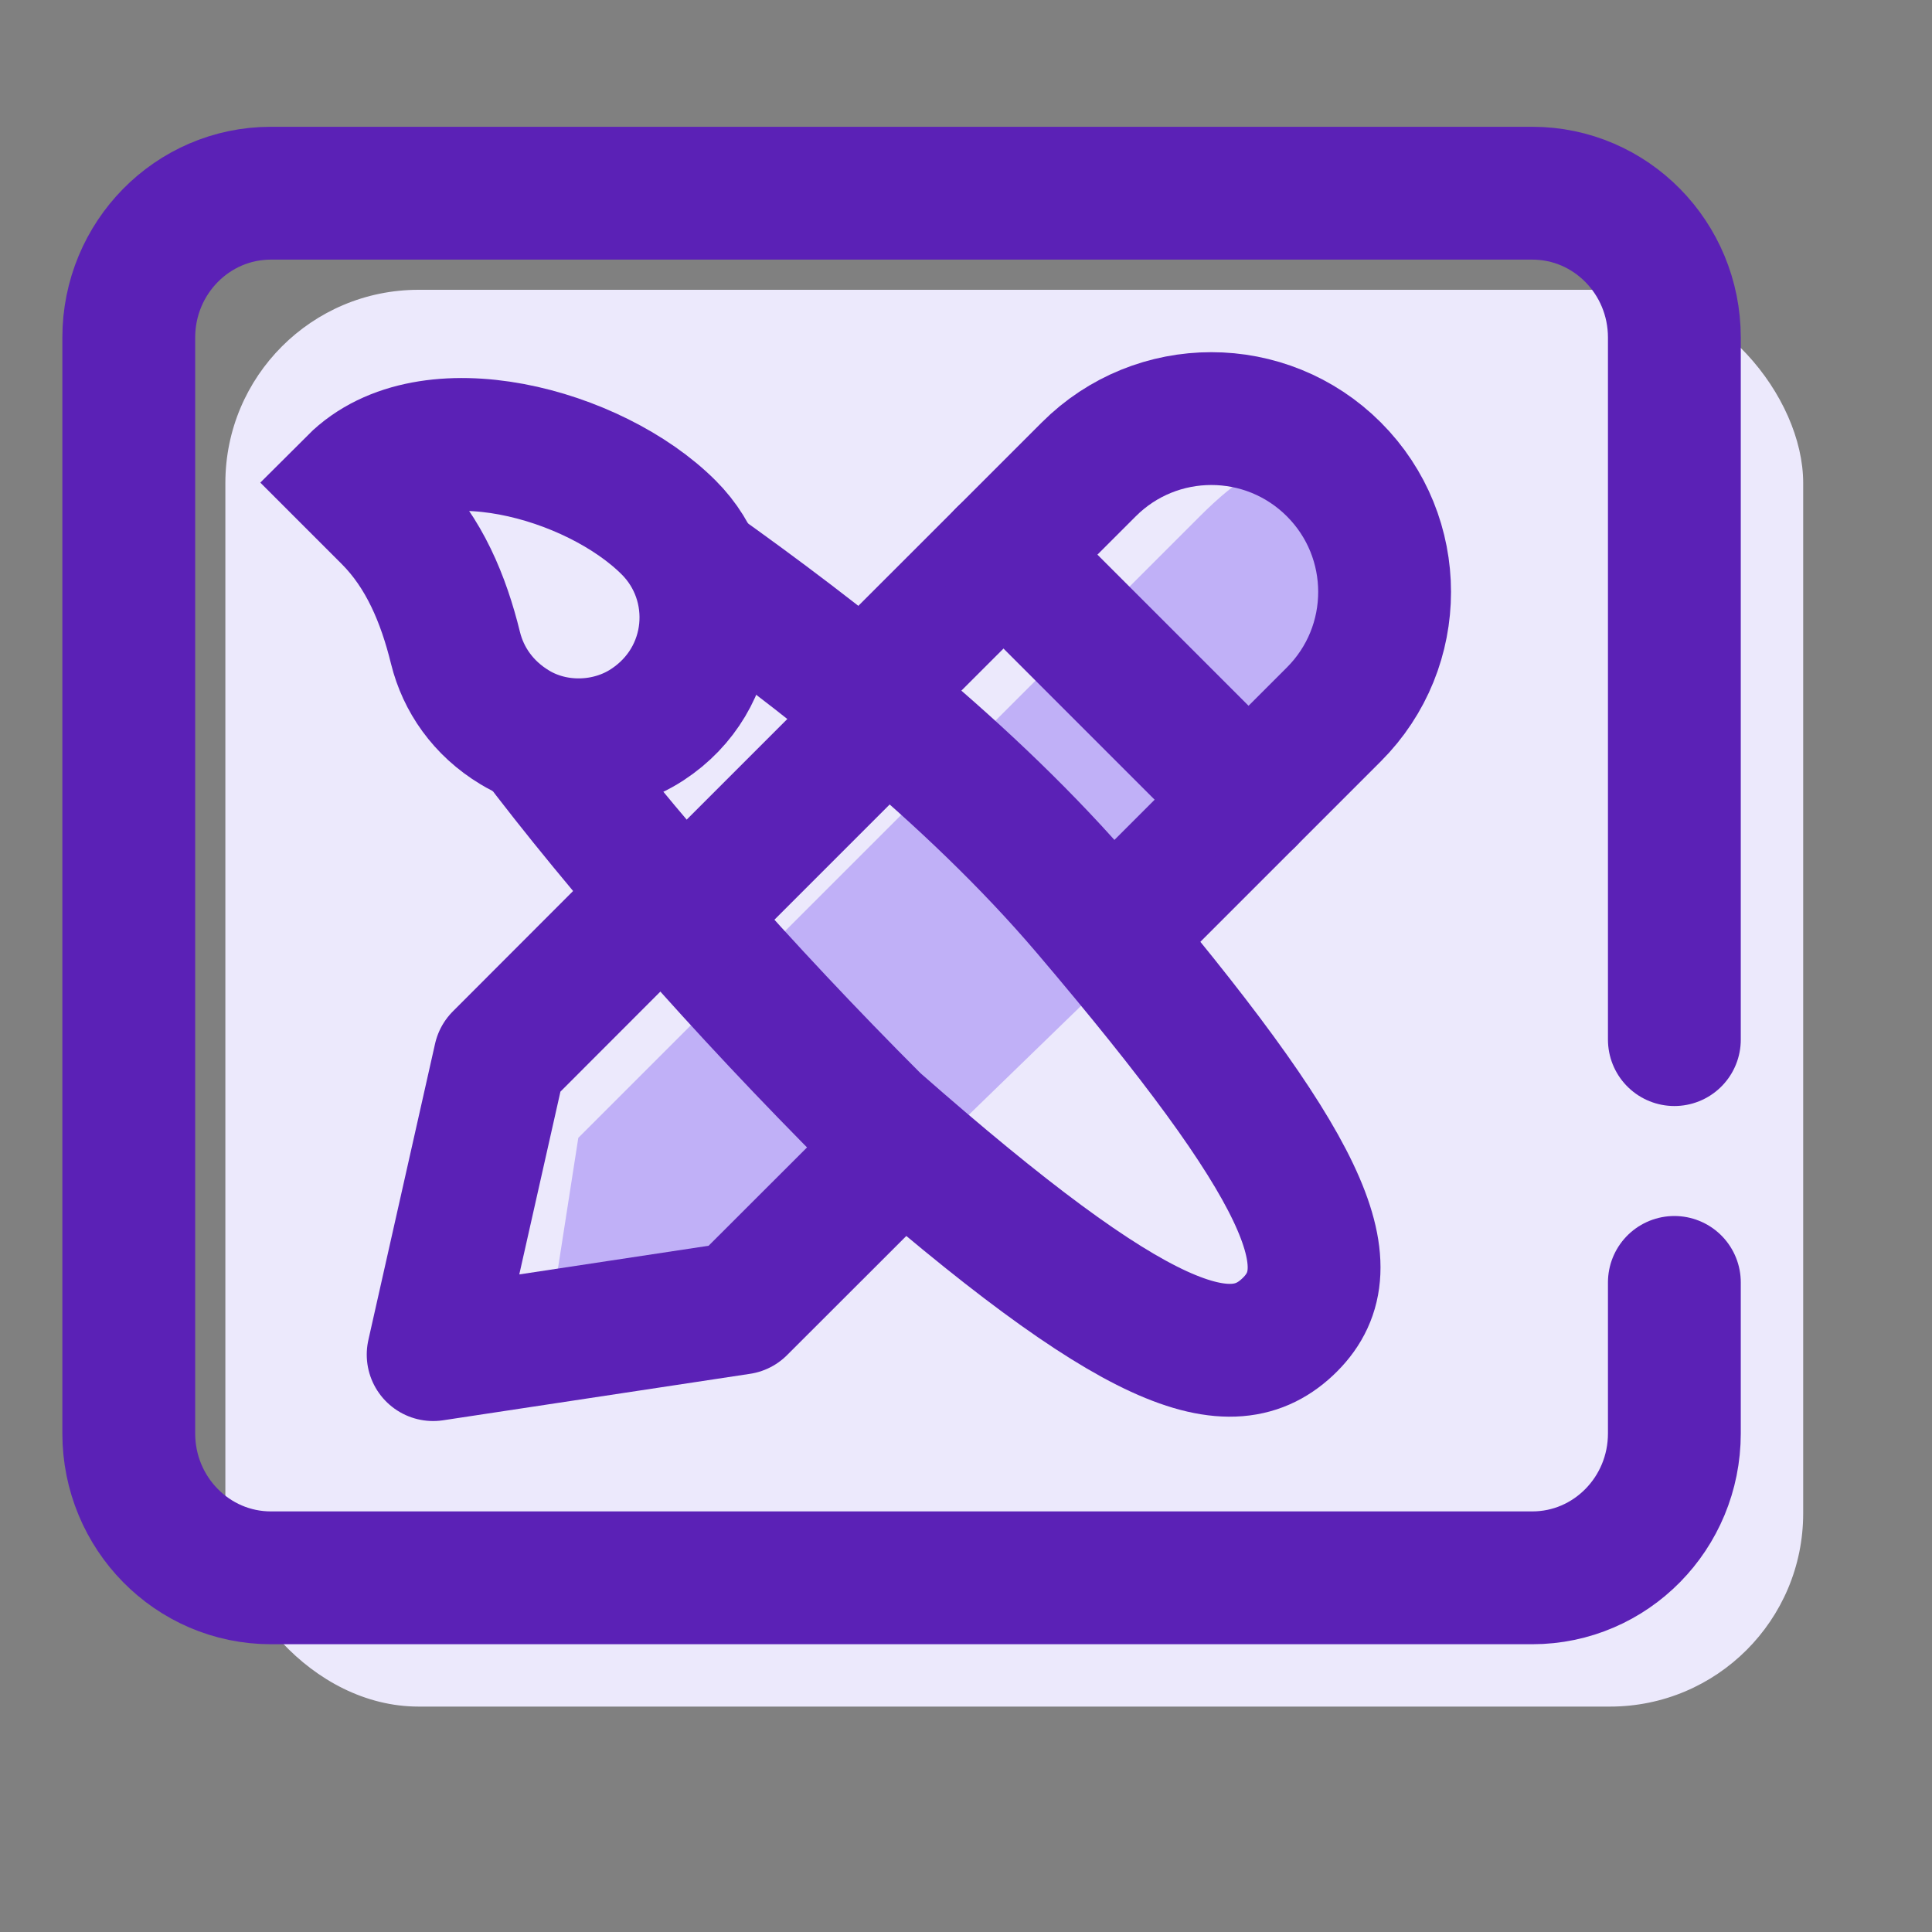 <svg width="40" height="40" viewBox="0 0 40 40" fill="none" xmlns="http://www.w3.org/2000/svg">
<rect x="0" y="0" width="40" height="40" fill="#808080" stroke="none"/>
<rect x="4.666" y="6" width="32.667" height="29.333" rx="4" fill="#ECE9FC"/>
<path d="M34.666 26.551V29.677C34.666 31.329 33.349 32.667 31.724 32.667H5.609C3.984 32.667 2.666 31.329 2.666 29.677V6.989C2.666 5.338 3.984 4 5.609 4H31.724C33.349 4 34.666 5.338 34.666 6.989V21.524" stroke="#5B21B6" stroke-width="2.75" stroke-linecap="round" stroke-linejoin="round"/>
<path opacity="0.6" d="M26.667 16.667L15.333 27.667L12.501 27.667C11.888 27.667 11.419 27.119 11.513 26.513L11.973 23.558L24.851 10.68C26.332 9.2 27.21 9.181 28.667 10.637C30.123 12.094 29.48 12.853 28 14.333L26.667 16.667Z" fill="#A38BF3"/>
<path d="M13.171 19.086L10.349 21.911L8.968 28.046L15.323 27.084L18.373 24.037" stroke="#5B21B6" stroke-width="2.75" stroke-linecap="round" stroke-linejoin="round"/>
<path d="M23.447 18.96L27.616 14.791C29.017 13.39 29.017 11.119 27.616 9.718C26.215 8.316 23.943 8.316 22.542 9.718L18.624 13.635" stroke="#5B21B6" stroke-width="2.75" stroke-linecap="round" stroke-linejoin="round"/>
<path d="M25.85 16.557L20.776 11.483" stroke="#5B21B6" stroke-width="2.75" stroke-linecap="round" stroke-linejoin="round"/>
<path d="M14.427 11.769C16.861 13.504 20.069 15.967 22.508 18.832C27.068 24.194 27.921 26.211 26.709 27.424C25.496 28.636 23.544 27.994 18.117 23.223C15.355 20.461 12.841 17.596 11.017 15.179" stroke="#5B21B6" stroke-width="2.75" stroke-miterlimit="13.33"/>
<path d="M13.4 15.005C12.587 15.536 11.488 15.562 10.658 15.06C9.999 14.663 9.591 14.064 9.431 13.416C9.183 12.406 8.783 11.441 8.05 10.708L7.334 9.992C8.875 8.451 12.305 9.381 13.845 10.922C15.004 12.081 14.855 14.055 13.4 15.005Z" stroke="#5B21B6" stroke-width="2.75" stroke-miterlimit="13.33"/>
<path d="M17.937 15.194L13.871 19.26" stroke="#5B21B6" stroke-width="2.75" stroke-miterlimit="13.33"/>
</svg>
